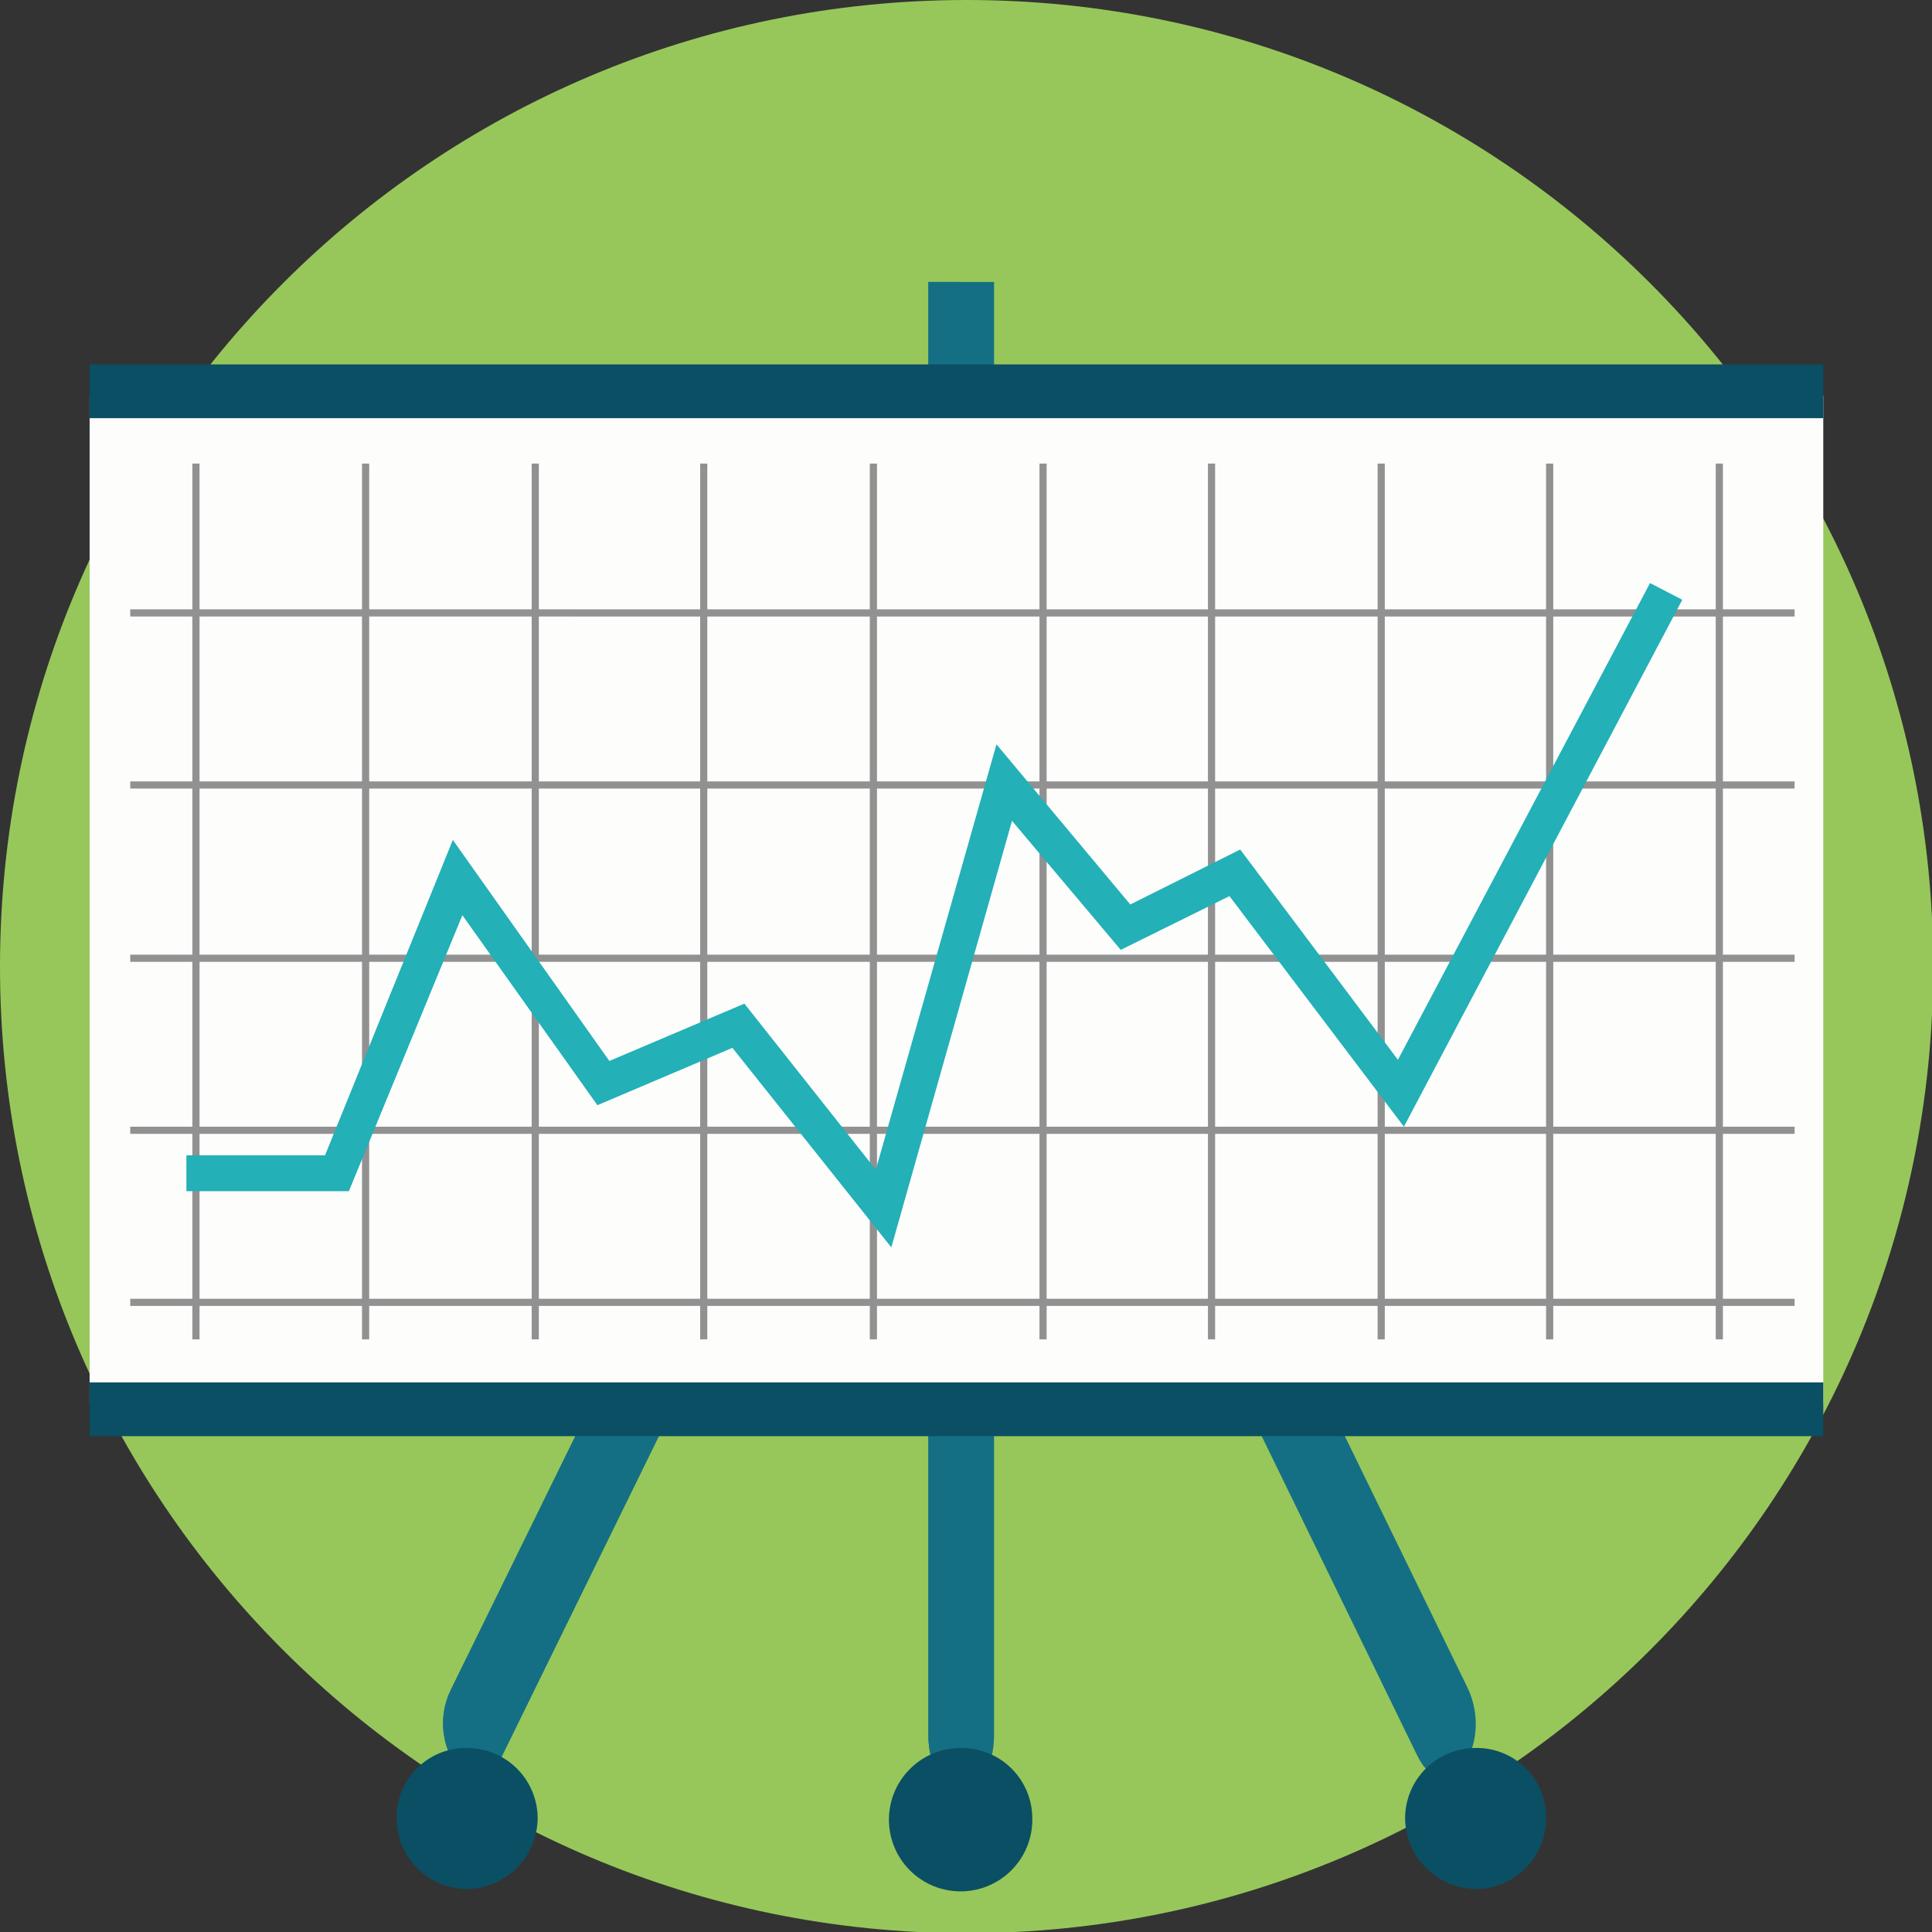 <svg width="159" height="159" xmlns="http://www.w3.org/2000/svg" xml:space="preserve" overflow="hidden"><rect width="100%" height="100%" fill="#333333" stroke="none"/><defs><clipPath id="a"><path d="M0 0h159v159H0z"/></clipPath></defs><g clip-path="url(#a)"><path d="M0 79.55c0 43.933 35.615 79.548 79.55 79.548 43.933 0 79.548-35.615 79.548-79.549C159.098 35.615 123.483 0 79.549 0 35.615 0 0 35.615 0 79.55Z" fill="#97C75A"/><path d="M120.75 138.842 81.81 58.998V23.206h-5.407v35.792L37.07 139.137c-2.163 4.523 1.967 9.833 4.13 5.605l35.203-71.781v69.815c0 5.703 5.408 5.703 5.408 0V72.961l34.809 71.486c2.36 4.818 6.489-.787 4.13-5.605Z" fill="#156F84"/><path d="M76.403 23.206v35.792L37.07 139.137c-2.163 4.523 1.967 9.833 4.13 5.605l35.203-71.781v69.815c0 2.851 1.278 4.228 2.654 4.326V23.206Z" fill="#156F84"/><path d="M84.957 149.659a5.9 5.9 0 1 1-5.801-5.802 5.802 5.802 0 0 1 5.801 5.802ZM127.239 149.659a5.8 5.8 0 0 1-5.801 5.801 5.9 5.9 0 0 1-5.802-5.801 5.802 5.802 0 0 1 5.802-5.802 5.702 5.702 0 0 1 5.801 5.802ZM44.249 149.659a5.899 5.899 0 0 1-5.802 5.801 5.801 5.801 0 0 1-5.801-5.801 5.703 5.703 0 0 1 5.801-5.802 5.802 5.802 0 0 1 5.802 5.802Z" fill="#0B4F64"/><path d="M7.375 32.547h142.677v82.991H7.375Z" fill="#FDFDFC"/><path d="M7.375 29.99h142.677v4.426H7.375ZM7.375 113.768h142.677v4.425H7.375Z" fill="#0B4F64"/><path d="M15.831 38.152h.59v72.076h-.59ZM29.794 38.152h.59v72.076h-.59ZM43.757 38.152h.59v72.076h-.59ZM57.621 38.152h.59v72.076h-.59ZM71.584 38.152h.59v72.076h-.59ZM85.547 38.152h.59v72.076h-.59ZM99.412 38.152h.59v72.076h-.59ZM113.375 38.152h.59v72.076h-.59ZM127.239 38.152h.59v72.076h-.59ZM141.202 38.152h.59v72.076h-.59Z" fill="#919191"/><path d="M10.718 50.148h136.974v.59H10.718ZM10.718 64.308h136.974v.59H10.718ZM10.718 78.566h136.974v.59H10.718ZM10.718 92.725h136.974v.59H10.718ZM10.718 106.885h136.974v.59H10.718Z" fill="#919191"/><path d="M73.354 102.657 60.276 86.236l-11.11 4.72L38.053 75.32l-9.342 22.714H15.34v-2.95h11.407l10.521-25.959 12.881 18.191 11.112-4.72 10.816 13.668 9.931-35.005L93.02 74.436l9.047-4.523 12.979 17.306 20.748-39.234 2.655 1.377-22.911 43.363-14.356-18.977-8.948 4.424-8.948-10.62-9.932 35.105Z" fill="#23B0B7"/></g></svg>